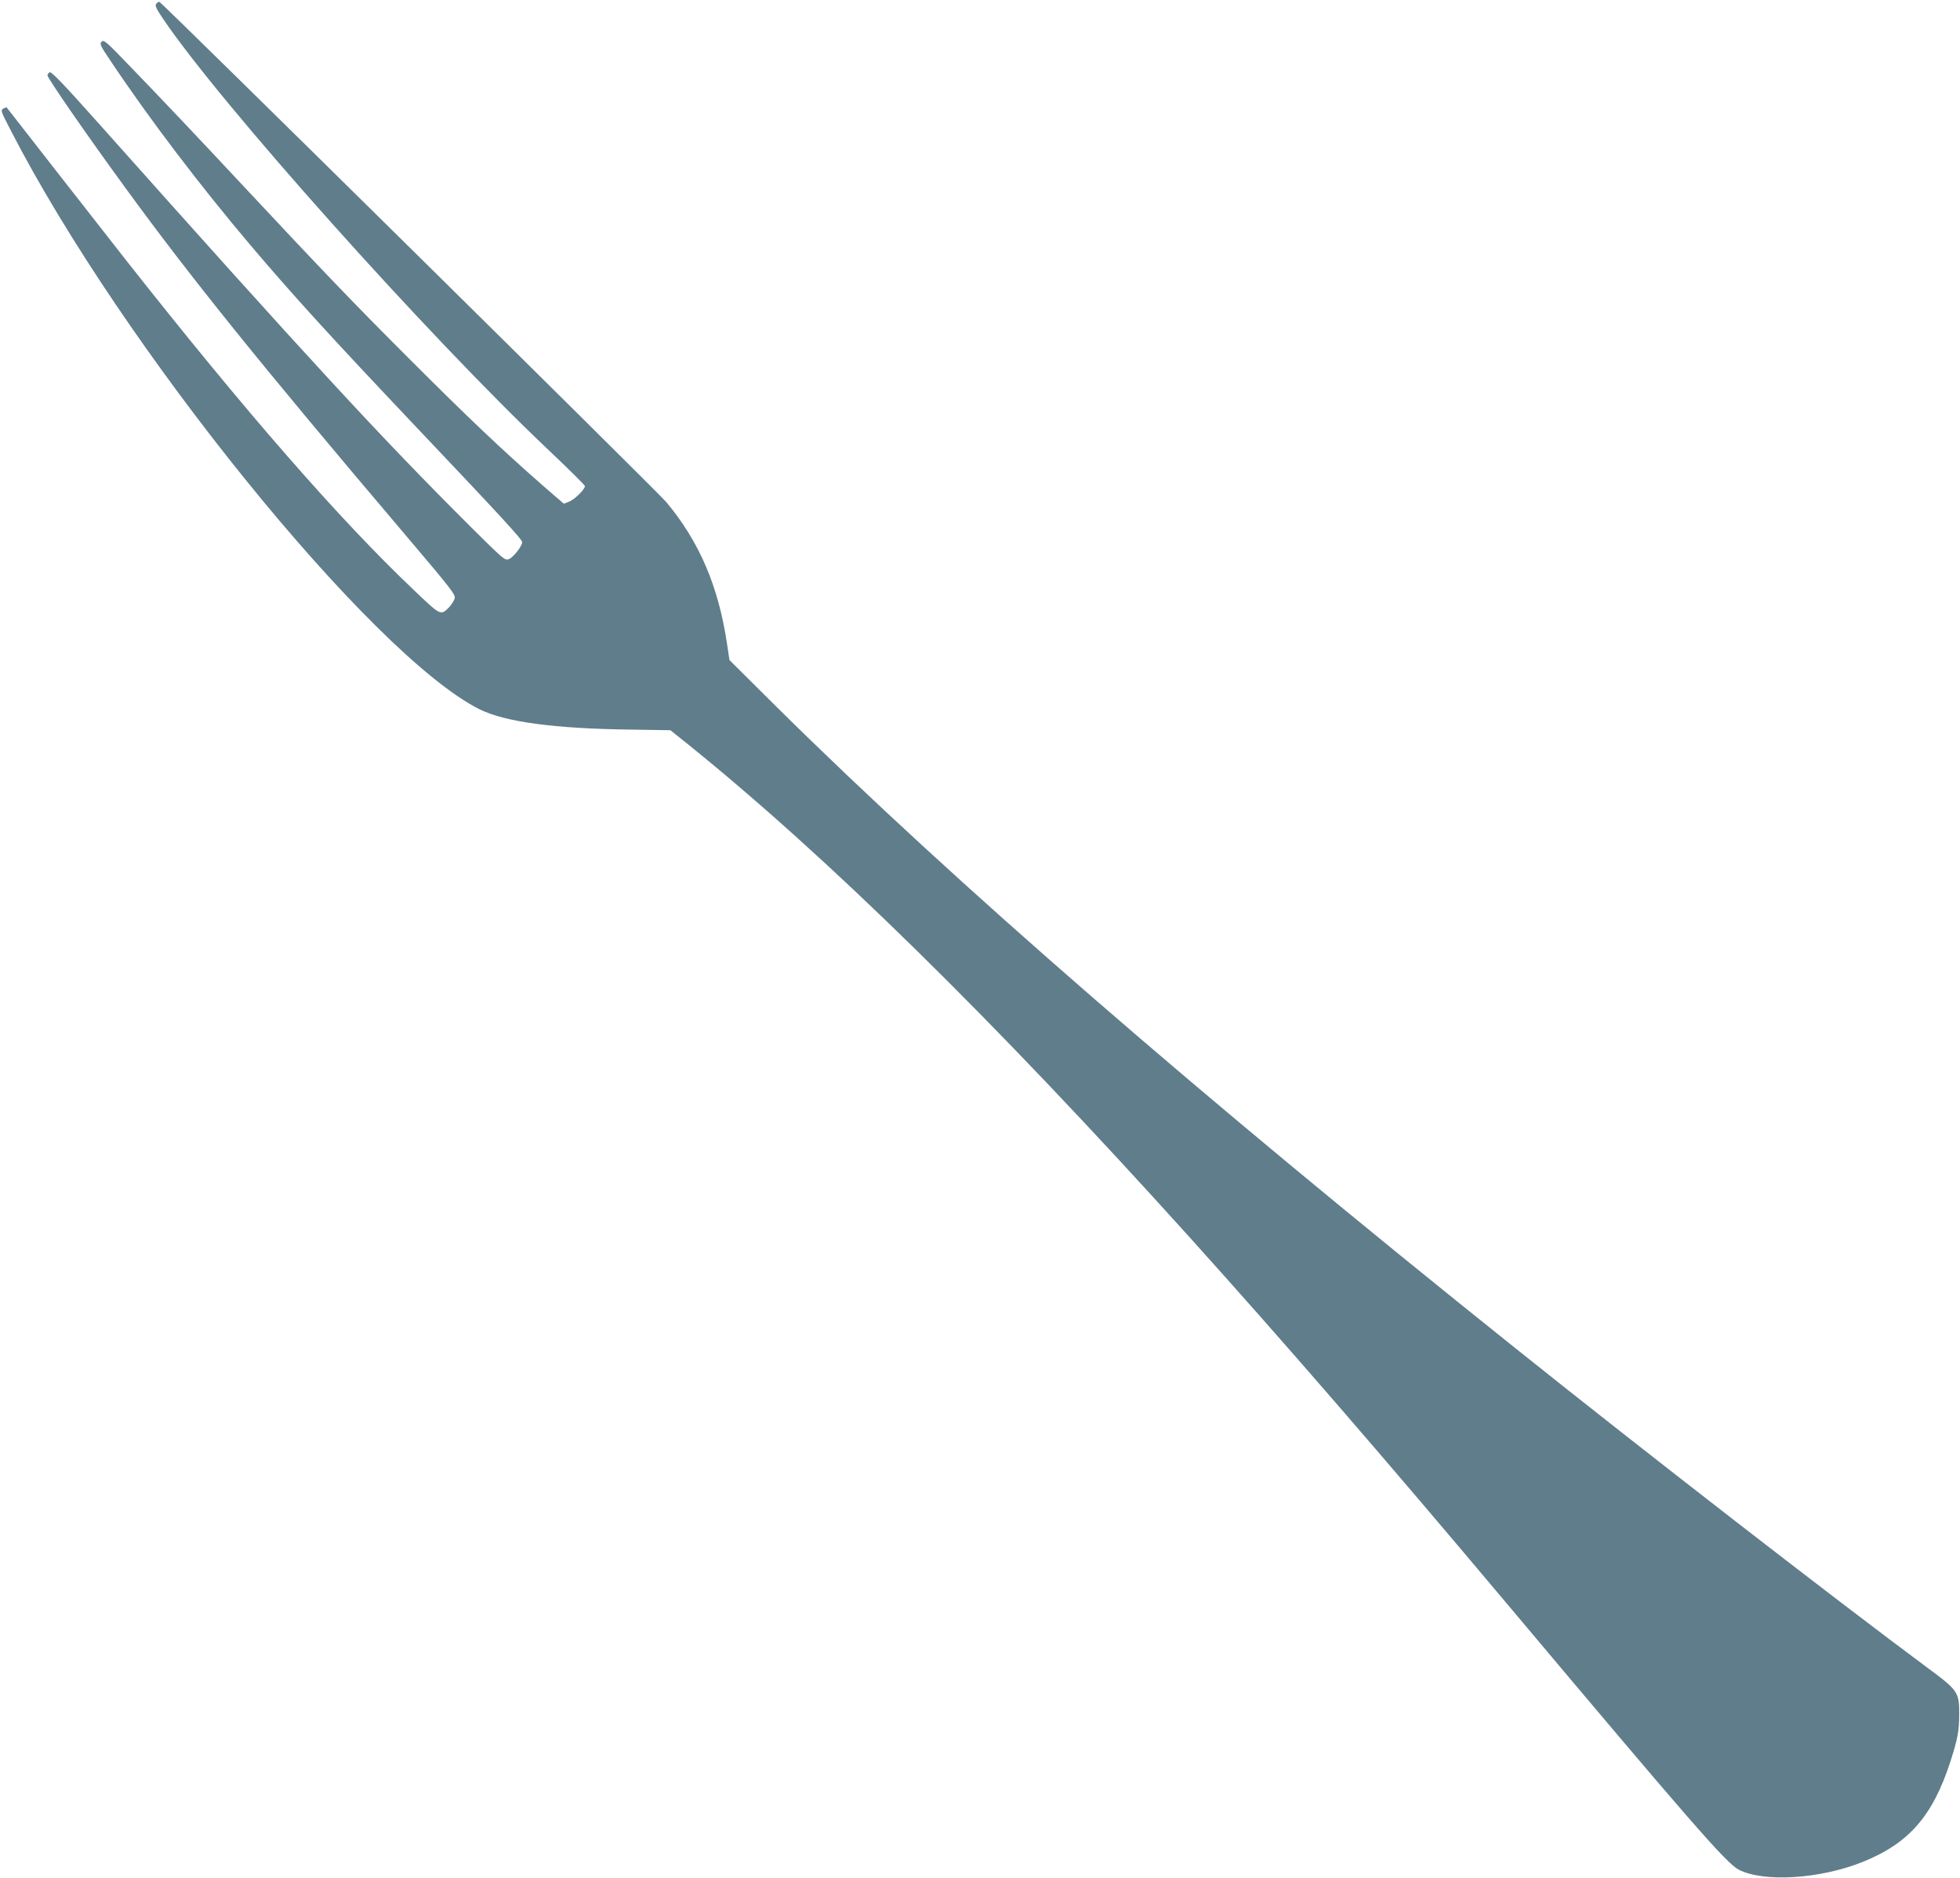 <?xml version="1.0" standalone="no"?>
<!DOCTYPE svg PUBLIC "-//W3C//DTD SVG 20010904//EN"
 "http://www.w3.org/TR/2001/REC-SVG-20010904/DTD/svg10.dtd">
<svg version="1.0" xmlns="http://www.w3.org/2000/svg"
 width="1280pt" height="1226pt" viewBox="0 0 1280 1226"
 preserveAspectRatio="xMidYMid meet">
<g transform="translate(0,1226) scale(0.1,-0.1)"
fill="#607d8b" stroke="none">
<path d="M1021 12236 c-10 -12 -3 -29 40 -93 369 -550 1727 -2070 2525 -2825
129 -122 234 -226 234 -232 0 -21 -66 -86 -102 -101 l-36 -14 -134 116 c-271
237 -492 447 -863 818 -358 357 -572 580 -1100 1145 -308 330 -532 566 -733
774 -157 164 -174 178 -188 164 -15 -14 -9 -26 57 -124 255 -382 587 -818 913
-1203 278 -328 523 -597 1081 -1186 555 -585 695 -737 695 -755 0 -26 -58
-100 -87 -111 -26 -10 -36 0 -246 208 -598 596 -1047 1083 -2436 2641 -236
264 -308 339 -318 330 -7 -6 -13 -15 -13 -20 0 -18 255 -387 504 -728 430
-591 888 -1159 1809 -2244 340 -401 355 -420 345 -447 -5 -15 -22 -40 -36 -55
-54 -54 -53 -55 -226 110 -493 468 -1101 1165 -1882 2156 -185 236 -767 980
-780 998 -1 2 -11 -1 -22 -7 -19 -10 -17 -17 46 -138 726 -1414 2356 -3428
3061 -3783 168 -84 490 -128 998 -134 l251 -4 104 -83 c917 -738 2002 -1803
3288 -3229 618 -686 1251 -1416 2070 -2390 1206 -1434 1434 -1696 1515 -1738
163 -84 531 -61 808 50 304 122 459 300 575 658 47 146 56 197 57 305 0 146
-8 158 -203 302 -607 450 -1856 1418 -2692 2087 -2073 1658 -3663 3038 -4826
4188 l-310 308 -17 112 c-56 372 -181 663 -396 920 -52 63 -3292 3260 -3310
3266 -4 1 -14 -4 -20 -12z"/>
</g>
</svg>
